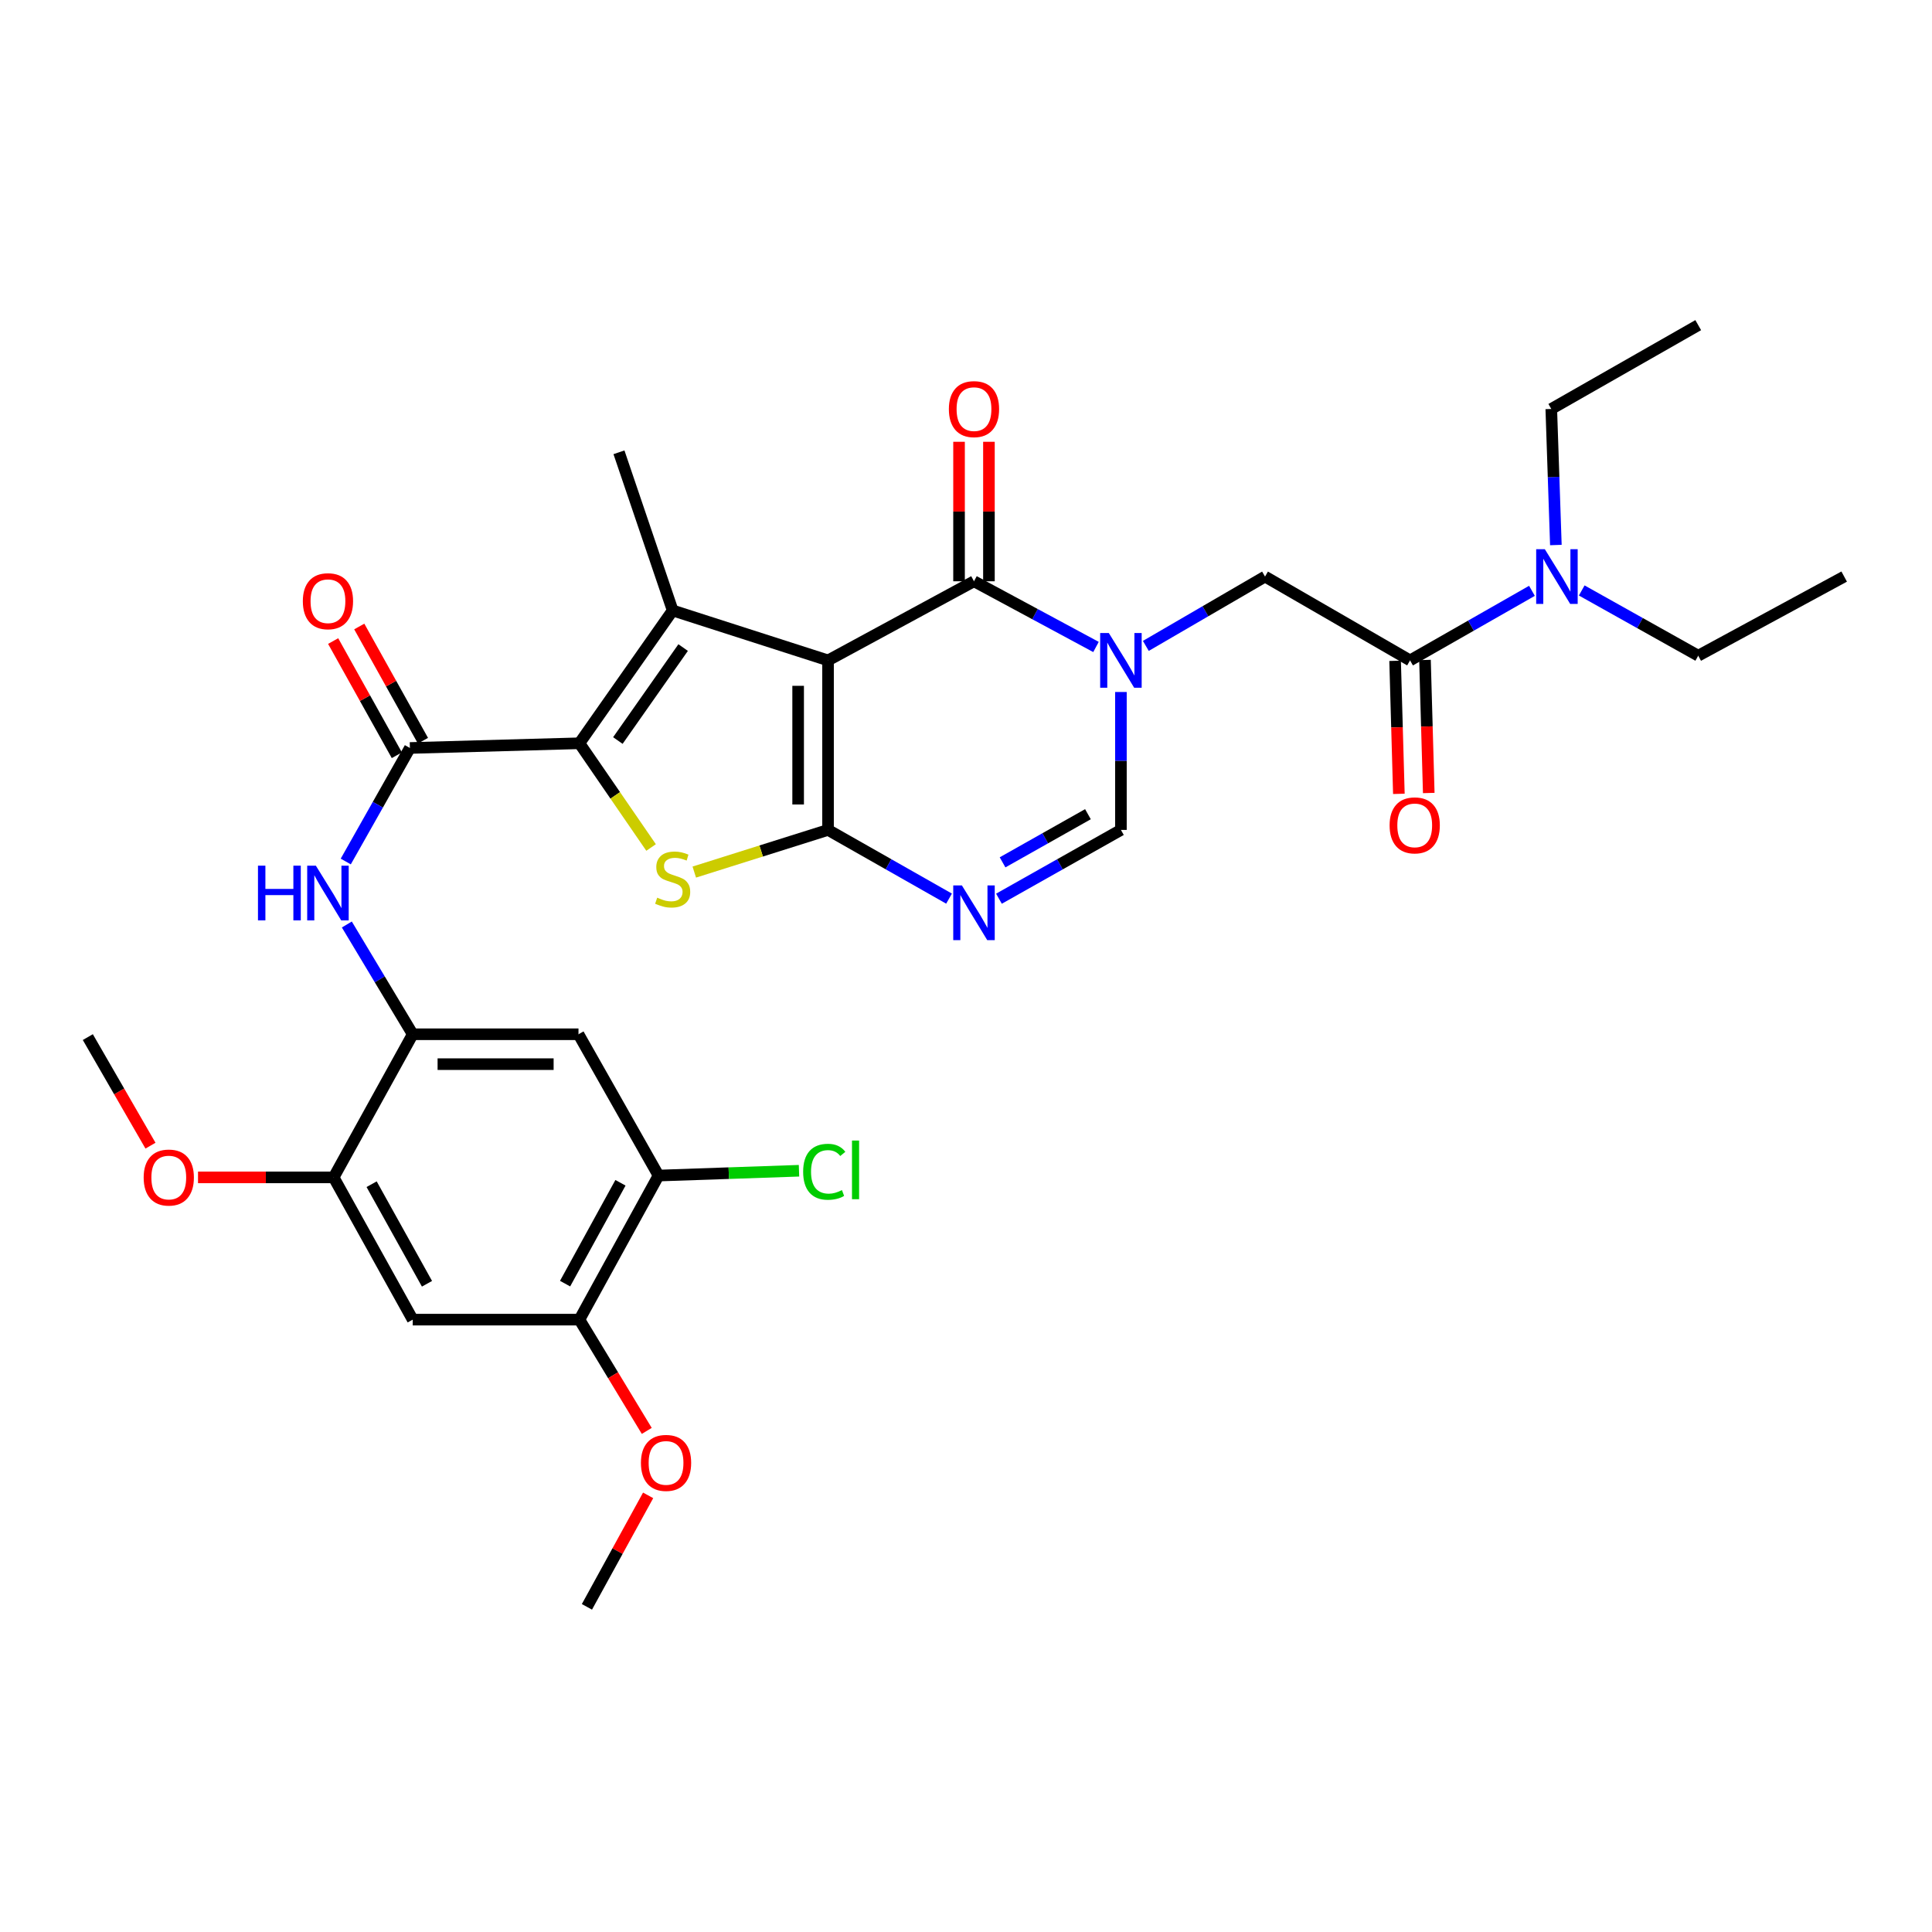 <?xml version='1.0' encoding='iso-8859-1'?>
<svg version='1.1' baseProfile='full'
              xmlns='http://www.w3.org/2000/svg'
                      xmlns:rdkit='http://www.rdkit.org/xml'
                      xmlns:xlink='http://www.w3.org/1999/xlink'
                  xml:space='preserve'
width='1000px' height='1000px' viewBox='0 0 1000 1000'>
<!-- END OF HEADER -->
<rect style='opacity:1.0;fill:#FFFFFF;stroke:none' width='1000' height='1000' x='0' y='0'> </rect>
<path class='bond-0' d='M 428.591,341.82 L 428.591,429.562' style='fill:none;fill-rule:evenodd;stroke:#000000;stroke-width:6px;stroke-linecap:butt;stroke-linejoin:miter;stroke-opacity:1' />
<path class='bond-0' d='M 413.117,354.981 L 413.117,416.401' style='fill:none;fill-rule:evenodd;stroke:#000000;stroke-width:6px;stroke-linecap:butt;stroke-linejoin:miter;stroke-opacity:1' />
<path class='bond-1' d='M 428.591,341.82 L 348.173,315.979' style='fill:none;fill-rule:evenodd;stroke:#000000;stroke-width:6px;stroke-linecap:butt;stroke-linejoin:miter;stroke-opacity:1' />
<path class='bond-5' d='M 428.591,341.82 L 504.135,300.867' style='fill:none;fill-rule:evenodd;stroke:#000000;stroke-width:6px;stroke-linecap:butt;stroke-linejoin:miter;stroke-opacity:1' />
<path class='bond-4' d='M 428.591,429.562 L 393.976,440.474' style='fill:none;fill-rule:evenodd;stroke:#000000;stroke-width:6px;stroke-linecap:butt;stroke-linejoin:miter;stroke-opacity:1' />
<path class='bond-4' d='M 393.976,440.474 L 359.36,451.386' style='fill:none;fill-rule:evenodd;stroke:#CCCC00;stroke-width:6px;stroke-linecap:butt;stroke-linejoin:miter;stroke-opacity:1' />
<path class='bond-6' d='M 428.591,429.562 L 459.907,447.344' style='fill:none;fill-rule:evenodd;stroke:#000000;stroke-width:6px;stroke-linecap:butt;stroke-linejoin:miter;stroke-opacity:1' />
<path class='bond-6' d='M 459.907,447.344 L 491.223,465.126' style='fill:none;fill-rule:evenodd;stroke:#0000FF;stroke-width:6px;stroke-linecap:butt;stroke-linejoin:miter;stroke-opacity:1' />
<path class='bond-2' d='M 348.173,315.979 L 299.904,384.715' style='fill:none;fill-rule:evenodd;stroke:#000000;stroke-width:6px;stroke-linecap:butt;stroke-linejoin:miter;stroke-opacity:1' />
<path class='bond-2' d='M 353.595,335.182 L 319.808,383.297' style='fill:none;fill-rule:evenodd;stroke:#000000;stroke-width:6px;stroke-linecap:butt;stroke-linejoin:miter;stroke-opacity:1' />
<path class='bond-22' d='M 348.173,315.979 L 320.372,234.108' style='fill:none;fill-rule:evenodd;stroke:#000000;stroke-width:6px;stroke-linecap:butt;stroke-linejoin:miter;stroke-opacity:1' />
<path class='bond-7' d='M 299.904,384.715 L 212.162,387.157' style='fill:none;fill-rule:evenodd;stroke:#000000;stroke-width:6px;stroke-linecap:butt;stroke-linejoin:miter;stroke-opacity:1' />
<path class='bond-32' d='M 299.904,384.715 L 318.452,411.689' style='fill:none;fill-rule:evenodd;stroke:#000000;stroke-width:6px;stroke-linecap:butt;stroke-linejoin:miter;stroke-opacity:1' />
<path class='bond-32' d='M 318.452,411.689 L 336.999,438.663' style='fill:none;fill-rule:evenodd;stroke:#CCCC00;stroke-width:6px;stroke-linecap:butt;stroke-linejoin:miter;stroke-opacity:1' />
<path class='bond-3' d='M 567.287,334.874 L 535.711,317.87' style='fill:none;fill-rule:evenodd;stroke:#0000FF;stroke-width:6px;stroke-linecap:butt;stroke-linejoin:miter;stroke-opacity:1' />
<path class='bond-3' d='M 535.711,317.87 L 504.135,300.867' style='fill:none;fill-rule:evenodd;stroke:#000000;stroke-width:6px;stroke-linecap:butt;stroke-linejoin:miter;stroke-opacity:1' />
<path class='bond-8' d='M 580.186,358.173 L 580.186,393.868' style='fill:none;fill-rule:evenodd;stroke:#0000FF;stroke-width:6px;stroke-linecap:butt;stroke-linejoin:miter;stroke-opacity:1' />
<path class='bond-8' d='M 580.186,393.868 L 580.186,429.562' style='fill:none;fill-rule:evenodd;stroke:#000000;stroke-width:6px;stroke-linecap:butt;stroke-linejoin:miter;stroke-opacity:1' />
<path class='bond-12' d='M 593.083,334.318 L 623.93,316.376' style='fill:none;fill-rule:evenodd;stroke:#0000FF;stroke-width:6px;stroke-linecap:butt;stroke-linejoin:miter;stroke-opacity:1' />
<path class='bond-12' d='M 623.93,316.376 L 654.776,298.434' style='fill:none;fill-rule:evenodd;stroke:#000000;stroke-width:6px;stroke-linecap:butt;stroke-linejoin:miter;stroke-opacity:1' />
<path class='bond-18' d='M 511.871,300.867 L 511.871,264.769' style='fill:none;fill-rule:evenodd;stroke:#000000;stroke-width:6px;stroke-linecap:butt;stroke-linejoin:miter;stroke-opacity:1' />
<path class='bond-18' d='M 511.871,264.769 L 511.871,228.67' style='fill:none;fill-rule:evenodd;stroke:#FF0000;stroke-width:6px;stroke-linecap:butt;stroke-linejoin:miter;stroke-opacity:1' />
<path class='bond-18' d='M 496.398,300.867 L 496.398,264.769' style='fill:none;fill-rule:evenodd;stroke:#000000;stroke-width:6px;stroke-linecap:butt;stroke-linejoin:miter;stroke-opacity:1' />
<path class='bond-18' d='M 496.398,264.769 L 496.398,228.67' style='fill:none;fill-rule:evenodd;stroke:#FF0000;stroke-width:6px;stroke-linecap:butt;stroke-linejoin:miter;stroke-opacity:1' />
<path class='bond-33' d='M 517.058,465.169 L 548.622,447.365' style='fill:none;fill-rule:evenodd;stroke:#0000FF;stroke-width:6px;stroke-linecap:butt;stroke-linejoin:miter;stroke-opacity:1' />
<path class='bond-33' d='M 548.622,447.365 L 580.186,429.562' style='fill:none;fill-rule:evenodd;stroke:#000000;stroke-width:6px;stroke-linecap:butt;stroke-linejoin:miter;stroke-opacity:1' />
<path class='bond-33' d='M 518.925,446.35 L 541.02,433.888' style='fill:none;fill-rule:evenodd;stroke:#0000FF;stroke-width:6px;stroke-linecap:butt;stroke-linejoin:miter;stroke-opacity:1' />
<path class='bond-33' d='M 541.02,433.888 L 563.115,421.426' style='fill:none;fill-rule:evenodd;stroke:#000000;stroke-width:6px;stroke-linecap:butt;stroke-linejoin:miter;stroke-opacity:1' />
<path class='bond-9' d='M 212.162,387.157 L 195.564,416.534' style='fill:none;fill-rule:evenodd;stroke:#000000;stroke-width:6px;stroke-linecap:butt;stroke-linejoin:miter;stroke-opacity:1' />
<path class='bond-9' d='M 195.564,416.534 L 178.966,445.912' style='fill:none;fill-rule:evenodd;stroke:#0000FF;stroke-width:6px;stroke-linecap:butt;stroke-linejoin:miter;stroke-opacity:1' />
<path class='bond-20' d='M 218.919,383.388 L 202.435,353.831' style='fill:none;fill-rule:evenodd;stroke:#000000;stroke-width:6px;stroke-linecap:butt;stroke-linejoin:miter;stroke-opacity:1' />
<path class='bond-20' d='M 202.435,353.831 L 185.951,324.274' style='fill:none;fill-rule:evenodd;stroke:#FF0000;stroke-width:6px;stroke-linecap:butt;stroke-linejoin:miter;stroke-opacity:1' />
<path class='bond-20' d='M 205.405,390.925 L 188.921,361.368' style='fill:none;fill-rule:evenodd;stroke:#000000;stroke-width:6px;stroke-linecap:butt;stroke-linejoin:miter;stroke-opacity:1' />
<path class='bond-20' d='M 188.921,361.368 L 172.437,331.811' style='fill:none;fill-rule:evenodd;stroke:#FF0000;stroke-width:6px;stroke-linecap:butt;stroke-linejoin:miter;stroke-opacity:1' />
<path class='bond-10' d='M 179.526,478.519 L 196.575,506.925' style='fill:none;fill-rule:evenodd;stroke:#0000FF;stroke-width:6px;stroke-linecap:butt;stroke-linejoin:miter;stroke-opacity:1' />
<path class='bond-10' d='M 196.575,506.925 L 213.624,535.331' style='fill:none;fill-rule:evenodd;stroke:#000000;stroke-width:6px;stroke-linecap:butt;stroke-linejoin:miter;stroke-opacity:1' />
<path class='bond-13' d='M 213.624,535.331 L 299.423,535.331' style='fill:none;fill-rule:evenodd;stroke:#000000;stroke-width:6px;stroke-linecap:butt;stroke-linejoin:miter;stroke-opacity:1' />
<path class='bond-13' d='M 226.493,550.804 L 286.553,550.804' style='fill:none;fill-rule:evenodd;stroke:#000000;stroke-width:6px;stroke-linecap:butt;stroke-linejoin:miter;stroke-opacity:1' />
<path class='bond-15' d='M 213.624,535.331 L 172.688,609.413' style='fill:none;fill-rule:evenodd;stroke:#000000;stroke-width:6px;stroke-linecap:butt;stroke-linejoin:miter;stroke-opacity:1' />
<path class='bond-11' d='M 729.839,341.82 L 654.776,298.434' style='fill:none;fill-rule:evenodd;stroke:#000000;stroke-width:6px;stroke-linecap:butt;stroke-linejoin:miter;stroke-opacity:1' />
<path class='bond-19' d='M 729.839,341.82 L 761.387,323.816' style='fill:none;fill-rule:evenodd;stroke:#000000;stroke-width:6px;stroke-linecap:butt;stroke-linejoin:miter;stroke-opacity:1' />
<path class='bond-19' d='M 761.387,323.816 L 792.936,305.812' style='fill:none;fill-rule:evenodd;stroke:#0000FF;stroke-width:6px;stroke-linecap:butt;stroke-linejoin:miter;stroke-opacity:1' />
<path class='bond-21' d='M 722.105,342.039 L 723.08,376.467' style='fill:none;fill-rule:evenodd;stroke:#000000;stroke-width:6px;stroke-linecap:butt;stroke-linejoin:miter;stroke-opacity:1' />
<path class='bond-21' d='M 723.08,376.467 L 724.055,410.895' style='fill:none;fill-rule:evenodd;stroke:#FF0000;stroke-width:6px;stroke-linecap:butt;stroke-linejoin:miter;stroke-opacity:1' />
<path class='bond-21' d='M 737.572,341.601 L 738.547,376.029' style='fill:none;fill-rule:evenodd;stroke:#000000;stroke-width:6px;stroke-linecap:butt;stroke-linejoin:miter;stroke-opacity:1' />
<path class='bond-21' d='M 738.547,376.029 L 739.522,410.457' style='fill:none;fill-rule:evenodd;stroke:#FF0000;stroke-width:6px;stroke-linecap:butt;stroke-linejoin:miter;stroke-opacity:1' />
<path class='bond-16' d='M 299.423,535.331 L 340.857,608.468' style='fill:none;fill-rule:evenodd;stroke:#000000;stroke-width:6px;stroke-linecap:butt;stroke-linejoin:miter;stroke-opacity:1' />
<path class='bond-14' d='M 213.624,683.041 L 172.688,609.413' style='fill:none;fill-rule:evenodd;stroke:#000000;stroke-width:6px;stroke-linecap:butt;stroke-linejoin:miter;stroke-opacity:1' />
<path class='bond-14' d='M 221.007,664.478 L 192.352,612.939' style='fill:none;fill-rule:evenodd;stroke:#000000;stroke-width:6px;stroke-linecap:butt;stroke-linejoin:miter;stroke-opacity:1' />
<path class='bond-17' d='M 213.624,683.041 L 299.904,683.041' style='fill:none;fill-rule:evenodd;stroke:#000000;stroke-width:6px;stroke-linecap:butt;stroke-linejoin:miter;stroke-opacity:1' />
<path class='bond-24' d='M 172.688,609.413 L 137.591,609.413' style='fill:none;fill-rule:evenodd;stroke:#000000;stroke-width:6px;stroke-linecap:butt;stroke-linejoin:miter;stroke-opacity:1' />
<path class='bond-24' d='M 137.591,609.413 L 102.495,609.413' style='fill:none;fill-rule:evenodd;stroke:#FF0000;stroke-width:6px;stroke-linecap:butt;stroke-linejoin:miter;stroke-opacity:1' />
<path class='bond-23' d='M 340.857,608.468 L 377.211,607.222' style='fill:none;fill-rule:evenodd;stroke:#000000;stroke-width:6px;stroke-linecap:butt;stroke-linejoin:miter;stroke-opacity:1' />
<path class='bond-23' d='M 377.211,607.222 L 413.565,605.976' style='fill:none;fill-rule:evenodd;stroke:#00CC00;stroke-width:6px;stroke-linecap:butt;stroke-linejoin:miter;stroke-opacity:1' />
<path class='bond-34' d='M 340.857,608.468 L 299.904,683.041' style='fill:none;fill-rule:evenodd;stroke:#000000;stroke-width:6px;stroke-linecap:butt;stroke-linejoin:miter;stroke-opacity:1' />
<path class='bond-34' d='M 321.151,612.206 L 292.485,664.406' style='fill:none;fill-rule:evenodd;stroke:#000000;stroke-width:6px;stroke-linecap:butt;stroke-linejoin:miter;stroke-opacity:1' />
<path class='bond-25' d='M 299.904,683.041 L 317.334,711.835' style='fill:none;fill-rule:evenodd;stroke:#000000;stroke-width:6px;stroke-linecap:butt;stroke-linejoin:miter;stroke-opacity:1' />
<path class='bond-25' d='M 317.334,711.835 L 334.764,740.63' style='fill:none;fill-rule:evenodd;stroke:#FF0000;stroke-width:6px;stroke-linecap:butt;stroke-linejoin:miter;stroke-opacity:1' />
<path class='bond-26' d='M 818.7,305.622 L 848.851,322.504' style='fill:none;fill-rule:evenodd;stroke:#0000FF;stroke-width:6px;stroke-linecap:butt;stroke-linejoin:miter;stroke-opacity:1' />
<path class='bond-26' d='M 848.851,322.504 L 879.001,339.387' style='fill:none;fill-rule:evenodd;stroke:#000000;stroke-width:6px;stroke-linecap:butt;stroke-linejoin:miter;stroke-opacity:1' />
<path class='bond-27' d='M 805.314,282.104 L 804.128,246.893' style='fill:none;fill-rule:evenodd;stroke:#0000FF;stroke-width:6px;stroke-linecap:butt;stroke-linejoin:miter;stroke-opacity:1' />
<path class='bond-27' d='M 804.128,246.893 L 802.941,211.681' style='fill:none;fill-rule:evenodd;stroke:#000000;stroke-width:6px;stroke-linecap:butt;stroke-linejoin:miter;stroke-opacity:1' />
<path class='bond-29' d='M 77.887,592.997 L 61.671,564.899' style='fill:none;fill-rule:evenodd;stroke:#FF0000;stroke-width:6px;stroke-linecap:butt;stroke-linejoin:miter;stroke-opacity:1' />
<path class='bond-29' d='M 61.671,564.899 L 45.455,536.801' style='fill:none;fill-rule:evenodd;stroke:#000000;stroke-width:6px;stroke-linecap:butt;stroke-linejoin:miter;stroke-opacity:1' />
<path class='bond-28' d='M 335.471,774.002 L 319.63,802.853' style='fill:none;fill-rule:evenodd;stroke:#FF0000;stroke-width:6px;stroke-linecap:butt;stroke-linejoin:miter;stroke-opacity:1' />
<path class='bond-28' d='M 319.63,802.853 L 303.79,831.705' style='fill:none;fill-rule:evenodd;stroke:#000000;stroke-width:6px;stroke-linecap:butt;stroke-linejoin:miter;stroke-opacity:1' />
<path class='bond-30' d='M 879.001,339.387 L 954.545,298.434' style='fill:none;fill-rule:evenodd;stroke:#000000;stroke-width:6px;stroke-linecap:butt;stroke-linejoin:miter;stroke-opacity:1' />
<path class='bond-31' d='M 802.941,211.681 L 879.001,168.295' style='fill:none;fill-rule:evenodd;stroke:#000000;stroke-width:6px;stroke-linecap:butt;stroke-linejoin:miter;stroke-opacity:1' />
<path  class='atom-4' d='M 573.926 327.66
L 583.206 342.66
Q 584.126 344.14, 585.606 346.82
Q 587.086 349.5, 587.166 349.66
L 587.166 327.66
L 590.926 327.66
L 590.926 355.98
L 587.046 355.98
L 577.086 339.58
Q 575.926 337.66, 574.686 335.46
Q 573.486 333.26, 573.126 332.58
L 573.126 355.98
L 569.446 355.98
L 569.446 327.66
L 573.926 327.66
' fill='#0000FF'/>
<path  class='atom-5' d='M 340.173 464.633
Q 340.493 464.753, 341.813 465.313
Q 343.133 465.873, 344.573 466.233
Q 346.053 466.553, 347.493 466.553
Q 350.173 466.553, 351.733 465.273
Q 353.293 463.953, 353.293 461.673
Q 353.293 460.113, 352.493 459.153
Q 351.733 458.193, 350.533 457.673
Q 349.333 457.153, 347.333 456.553
Q 344.813 455.793, 343.293 455.073
Q 341.813 454.353, 340.733 452.833
Q 339.693 451.313, 339.693 448.753
Q 339.693 445.193, 342.093 442.993
Q 344.533 440.793, 349.333 440.793
Q 352.613 440.793, 356.333 442.353
L 355.413 445.433
Q 352.013 444.033, 349.453 444.033
Q 346.693 444.033, 345.173 445.193
Q 343.653 446.313, 343.693 448.273
Q 343.693 449.793, 344.453 450.713
Q 345.253 451.633, 346.373 452.153
Q 347.533 452.673, 349.453 453.273
Q 352.013 454.073, 353.533 454.873
Q 355.053 455.673, 356.133 457.313
Q 357.253 458.913, 357.253 461.673
Q 357.253 465.593, 354.613 467.713
Q 352.013 469.793, 347.653 469.793
Q 345.133 469.793, 343.213 469.233
Q 341.333 468.713, 339.093 467.793
L 340.173 464.633
' fill='#CCCC00'/>
<path  class='atom-7' d='M 497.875 458.298
L 507.155 473.298
Q 508.075 474.778, 509.555 477.458
Q 511.035 480.138, 511.115 480.298
L 511.115 458.298
L 514.875 458.298
L 514.875 486.618
L 510.995 486.618
L 501.035 470.218
Q 499.875 468.298, 498.635 466.098
Q 497.435 463.898, 497.075 463.218
L 497.075 486.618
L 493.395 486.618
L 493.395 458.298
L 497.875 458.298
' fill='#0000FF'/>
<path  class='atom-10' d='M 133.528 448.068
L 137.368 448.068
L 137.368 460.108
L 151.848 460.108
L 151.848 448.068
L 155.688 448.068
L 155.688 476.388
L 151.848 476.388
L 151.848 463.308
L 137.368 463.308
L 137.368 476.388
L 133.528 476.388
L 133.528 448.068
' fill='#0000FF'/>
<path  class='atom-10' d='M 163.488 448.068
L 172.768 463.068
Q 173.688 464.548, 175.168 467.228
Q 176.648 469.908, 176.728 470.068
L 176.728 448.068
L 180.488 448.068
L 180.488 476.388
L 176.608 476.388
L 166.648 459.988
Q 165.488 458.068, 164.248 455.868
Q 163.048 453.668, 162.688 452.988
L 162.688 476.388
L 159.008 476.388
L 159.008 448.068
L 163.488 448.068
' fill='#0000FF'/>
<path  class='atom-19' d='M 491.135 211.761
Q 491.135 204.961, 494.495 201.161
Q 497.855 197.361, 504.135 197.361
Q 510.415 197.361, 513.775 201.161
Q 517.135 204.961, 517.135 211.761
Q 517.135 218.641, 513.735 222.561
Q 510.335 226.441, 504.135 226.441
Q 497.895 226.441, 494.495 222.561
Q 491.135 218.681, 491.135 211.761
M 504.135 223.241
Q 508.455 223.241, 510.775 220.361
Q 513.135 217.441, 513.135 211.761
Q 513.135 206.201, 510.775 203.401
Q 508.455 200.561, 504.135 200.561
Q 499.815 200.561, 497.455 203.361
Q 495.135 206.161, 495.135 211.761
Q 495.135 217.481, 497.455 220.361
Q 499.815 223.241, 504.135 223.241
' fill='#FF0000'/>
<path  class='atom-20' d='M 799.604 284.274
L 808.884 299.274
Q 809.804 300.754, 811.284 303.434
Q 812.764 306.114, 812.844 306.274
L 812.844 284.274
L 816.604 284.274
L 816.604 312.594
L 812.724 312.594
L 802.764 296.194
Q 801.604 294.274, 800.364 292.074
Q 799.164 289.874, 798.804 289.194
L 798.804 312.594
L 795.124 312.594
L 795.124 284.274
L 799.604 284.274
' fill='#0000FF'/>
<path  class='atom-21' d='M 156.748 311.185
Q 156.748 304.385, 160.108 300.585
Q 163.468 296.785, 169.748 296.785
Q 176.028 296.785, 179.388 300.585
Q 182.748 304.385, 182.748 311.185
Q 182.748 318.065, 179.348 321.985
Q 175.948 325.865, 169.748 325.865
Q 163.508 325.865, 160.108 321.985
Q 156.748 318.105, 156.748 311.185
M 169.748 322.665
Q 174.068 322.665, 176.388 319.785
Q 178.748 316.865, 178.748 311.185
Q 178.748 305.625, 176.388 302.825
Q 174.068 299.985, 169.748 299.985
Q 165.428 299.985, 163.068 302.785
Q 160.748 305.585, 160.748 311.185
Q 160.748 316.905, 163.068 319.785
Q 165.428 322.665, 169.748 322.665
' fill='#FF0000'/>
<path  class='atom-22' d='M 719.254 427.209
Q 719.254 420.409, 722.614 416.609
Q 725.974 412.809, 732.254 412.809
Q 738.534 412.809, 741.894 416.609
Q 745.254 420.409, 745.254 427.209
Q 745.254 434.089, 741.854 438.009
Q 738.454 441.889, 732.254 441.889
Q 726.014 441.889, 722.614 438.009
Q 719.254 434.129, 719.254 427.209
M 732.254 438.689
Q 736.574 438.689, 738.894 435.809
Q 741.254 432.889, 741.254 427.209
Q 741.254 421.649, 738.894 418.849
Q 736.574 416.009, 732.254 416.009
Q 727.934 416.009, 725.574 418.809
Q 723.254 421.609, 723.254 427.209
Q 723.254 432.929, 725.574 435.809
Q 727.934 438.689, 732.254 438.689
' fill='#FF0000'/>
<path  class='atom-24' d='M 415.711 606.508
Q 415.711 599.468, 418.991 595.788
Q 422.311 592.068, 428.591 592.068
Q 434.431 592.068, 437.551 596.188
L 434.911 598.348
Q 432.631 595.348, 428.591 595.348
Q 424.311 595.348, 422.031 598.228
Q 419.791 601.068, 419.791 606.508
Q 419.791 612.108, 422.111 614.988
Q 424.471 617.868, 429.031 617.868
Q 432.151 617.868, 435.791 615.988
L 436.911 618.988
Q 435.431 619.948, 433.191 620.508
Q 430.951 621.068, 428.471 621.068
Q 422.311 621.068, 418.991 617.308
Q 415.711 613.548, 415.711 606.508
' fill='#00CC00'/>
<path  class='atom-24' d='M 440.991 590.348
L 444.671 590.348
L 444.671 620.708
L 440.991 620.708
L 440.991 590.348
' fill='#00CC00'/>
<path  class='atom-25' d='M 74.361 609.493
Q 74.361 602.693, 77.721 598.893
Q 81.081 595.093, 87.361 595.093
Q 93.641 595.093, 97.001 598.893
Q 100.361 602.693, 100.361 609.493
Q 100.361 616.373, 96.961 620.293
Q 93.561 624.173, 87.361 624.173
Q 81.121 624.173, 77.721 620.293
Q 74.361 616.413, 74.361 609.493
M 87.361 620.973
Q 91.681 620.973, 94.001 618.093
Q 96.361 615.173, 96.361 609.493
Q 96.361 603.933, 94.001 601.133
Q 91.681 598.293, 87.361 598.293
Q 83.041 598.293, 80.681 601.093
Q 78.361 603.893, 78.361 609.493
Q 78.361 615.213, 80.681 618.093
Q 83.041 620.973, 87.361 620.973
' fill='#FF0000'/>
<path  class='atom-26' d='M 331.743 757.195
Q 331.743 750.395, 335.103 746.595
Q 338.463 742.795, 344.743 742.795
Q 351.023 742.795, 354.383 746.595
Q 357.743 750.395, 357.743 757.195
Q 357.743 764.075, 354.343 767.995
Q 350.943 771.875, 344.743 771.875
Q 338.503 771.875, 335.103 767.995
Q 331.743 764.115, 331.743 757.195
M 344.743 768.675
Q 349.063 768.675, 351.383 765.795
Q 353.743 762.875, 353.743 757.195
Q 353.743 751.635, 351.383 748.835
Q 349.063 745.995, 344.743 745.995
Q 340.423 745.995, 338.063 748.795
Q 335.743 751.595, 335.743 757.195
Q 335.743 762.915, 338.063 765.795
Q 340.423 768.675, 344.743 768.675
' fill='#FF0000'/>
</svg>
